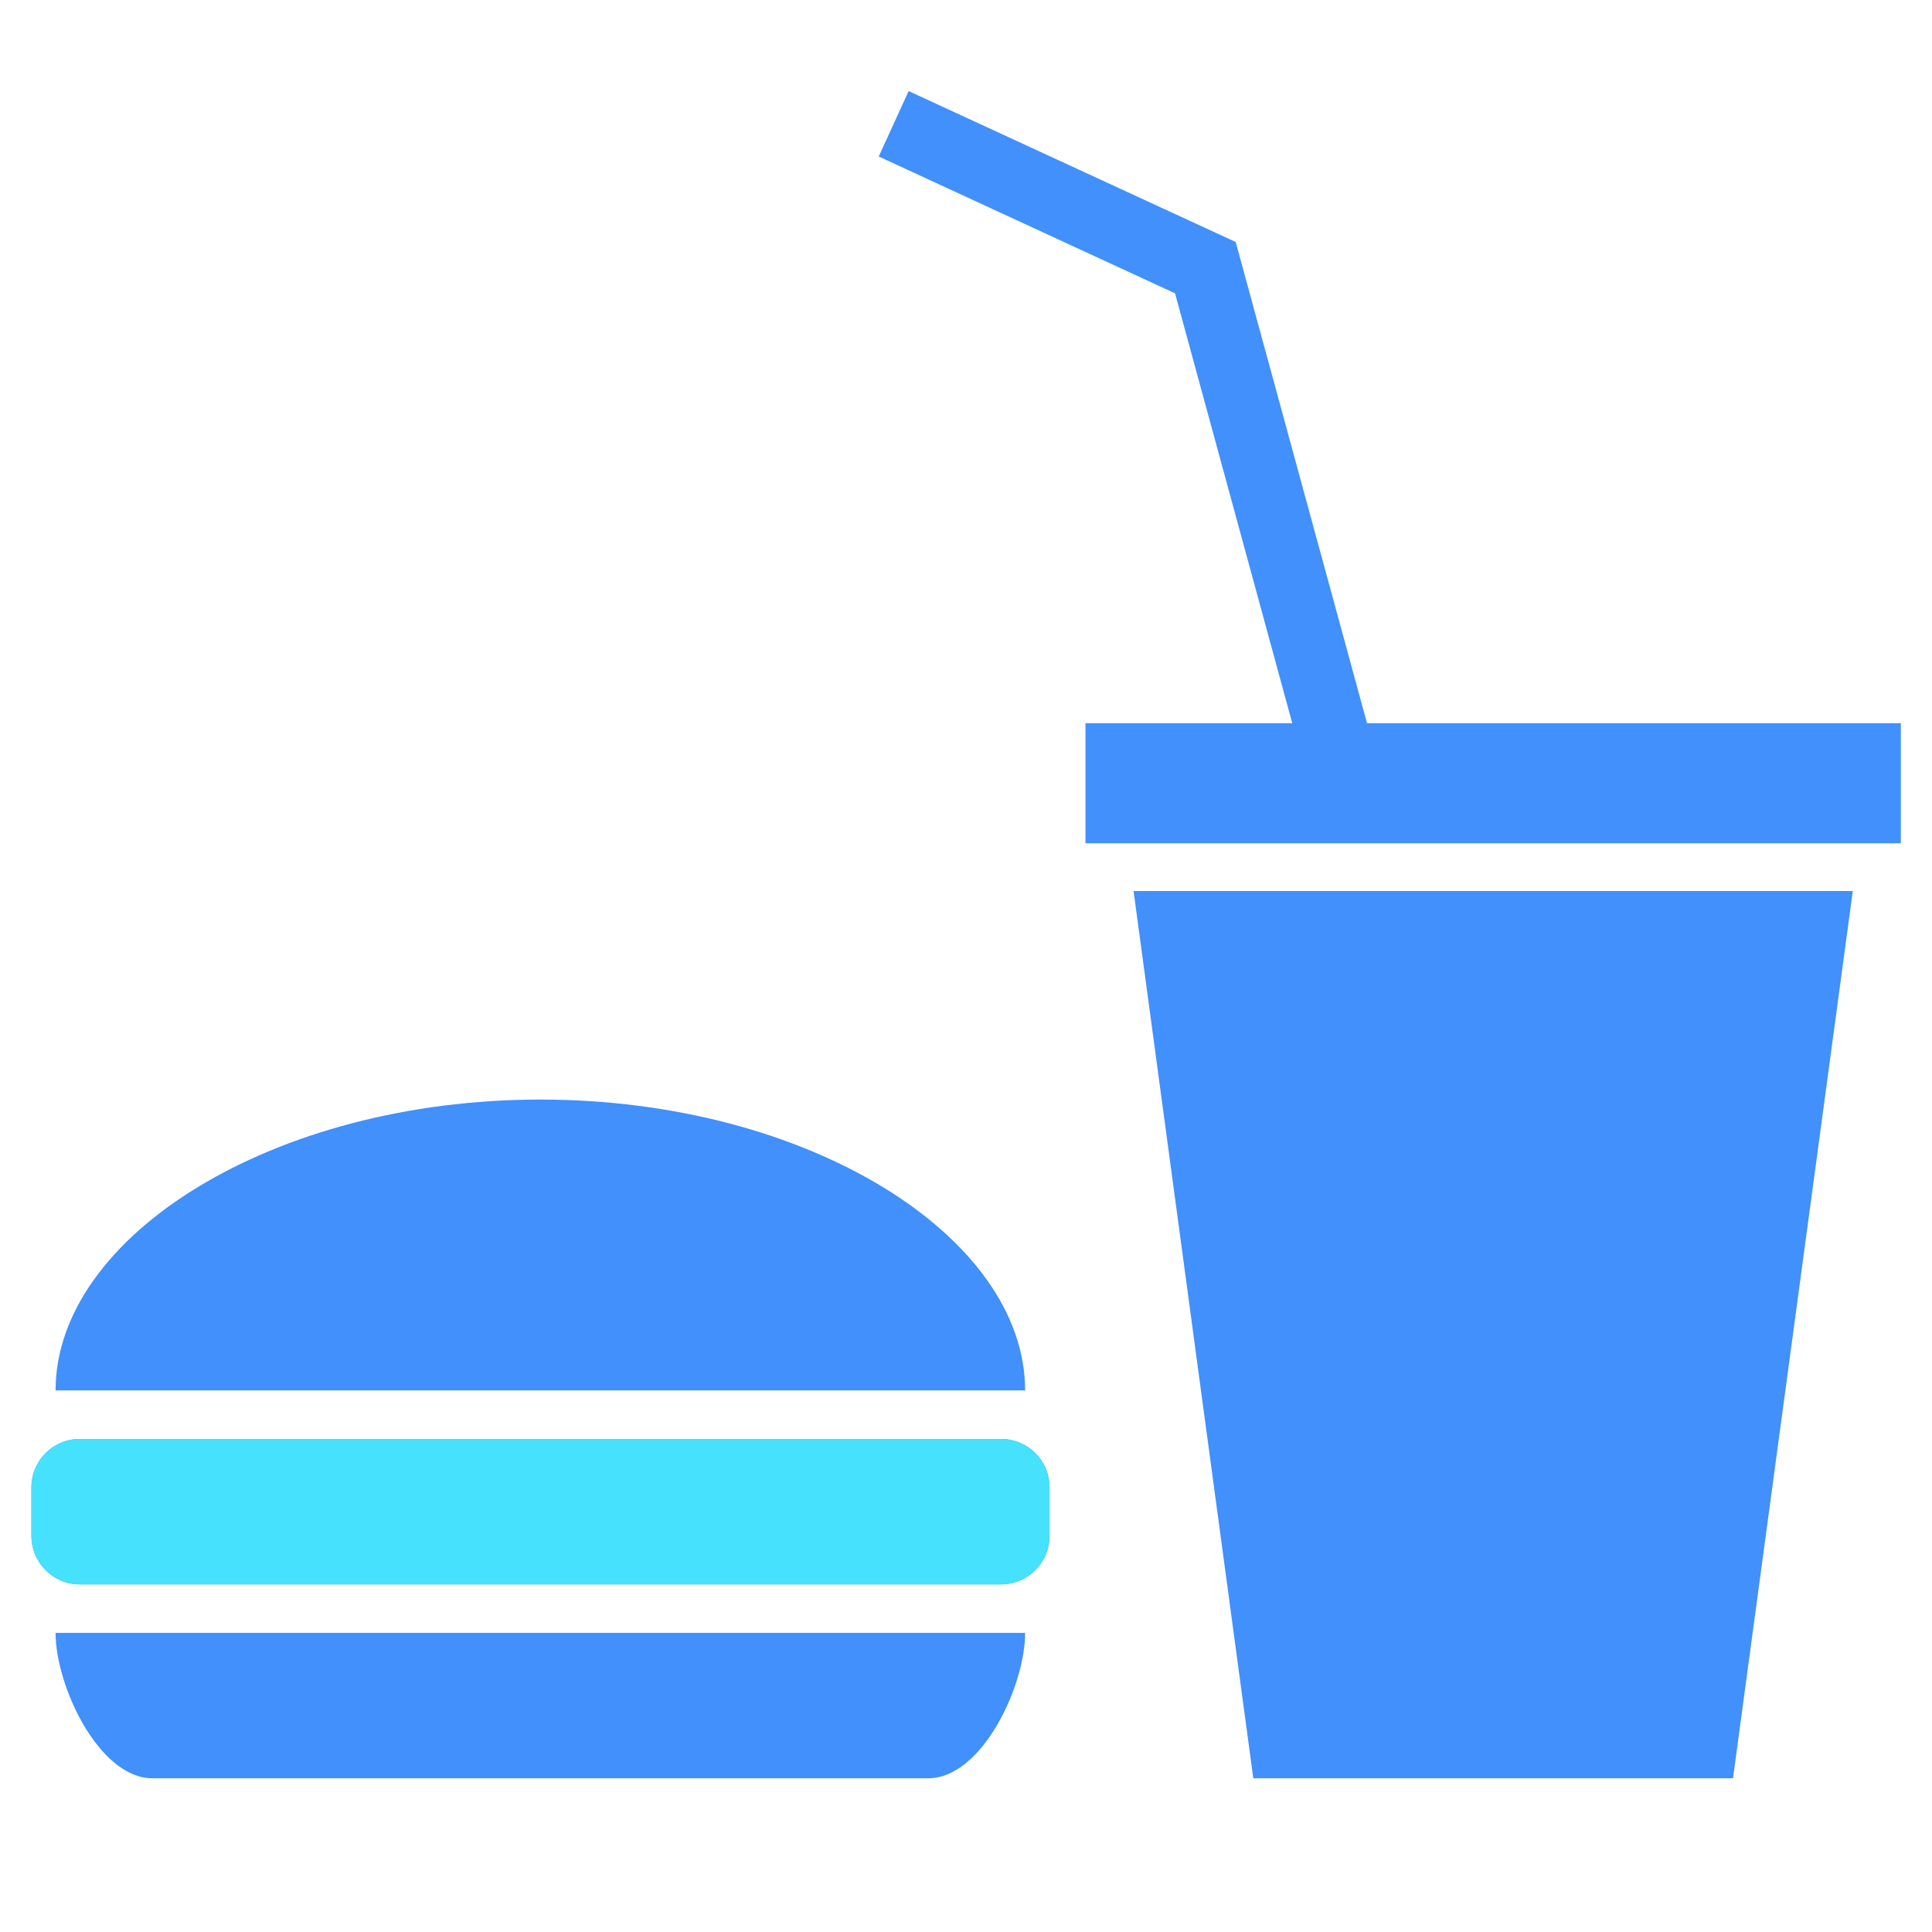 <svg xmlns="http://www.w3.org/2000/svg" xmlns:xlink="http://www.w3.org/1999/xlink" width="40" zoomAndPan="magnify" viewBox="0 0 30 30" height="40" preserveAspectRatio="xMidYMid meet" version="1.0"><defs><clipPath id="4d12ff369b"><path d="M 0.484 17 L 16 17 L 16 22 L 0.484 22 Z M 0.484 17 " clip-rule="nonzero"/></clipPath><clipPath id="e35ccbcb94"><path d="M 0.484 22 L 17 22 L 17 25 L 0.484 25 Z M 0.484 22 " clip-rule="nonzero"/></clipPath><clipPath id="b4d7d968f7"><path d="M 0.484 25 L 16 25 L 16 27.691 L 0.484 27.691 Z M 0.484 25 " clip-rule="nonzero"/></clipPath><clipPath id="2d3985ba22"><path d="M 17 13 L 29 13 L 29 27.691 L 17 27.691 Z M 17 13 " clip-rule="nonzero"/></clipPath><clipPath id="1003819061"><path d="M 13 1.414 L 29.516 1.414 L 29.516 14 L 13 14 Z M 13 1.414 " clip-rule="nonzero"/></clipPath><clipPath id="c624e88dc7"><path d="M 0.484 22.023 L 17 22.023 L 17 24.781 L 0.484 24.781 Z M 0.484 22.023 " clip-rule="nonzero"/></clipPath></defs><g clip-path="url(#4d12ff369b)"><path fill="#4190fb" d="M 8.391 17.074 C 4.234 17.074 0.863 19.199 0.863 21.59 L 15.918 21.59 C 15.918 19.199 12.547 17.074 8.391 17.074 Z M 8.391 17.074 " fill-opacity="1" fill-rule="nonzero"/></g><g clip-path="url(#e35ccbcb94)"><path fill="#4190fb" d="M 15.543 22.344 L 1.238 22.344 C 0.824 22.344 0.488 22.68 0.488 23.094 L 0.488 23.848 C 0.488 24.266 0.824 24.602 1.238 24.602 L 15.543 24.602 C 15.961 24.602 16.297 24.266 16.297 23.848 L 16.297 23.094 C 16.297 22.68 15.961 22.344 15.543 22.344 Z M 15.543 22.344 " fill-opacity="1" fill-rule="nonzero"/></g><g clip-path="url(#b4d7d968f7)"><path fill="#4190fb" d="M 2.367 27.613 L 14.414 27.613 C 15.246 27.613 15.918 26.184 15.918 25.355 L 0.863 25.355 C 0.863 26.184 1.539 27.613 2.367 27.613 Z M 2.367 27.613 " fill-opacity="1" fill-rule="nonzero"/></g><g clip-path="url(#2d3985ba22)"><path fill="#4190fb" d="M 19.461 27.613 L 26.91 27.613 L 28.77 13.836 L 17.602 13.836 Z M 19.461 27.613 " fill-opacity="1" fill-rule="nonzero"/></g><g clip-path="url(#1003819061)"><path fill="#4190fb" d="M 19.188 3.758 L 14.109 1.414 L 13.645 2.43 L 18.246 4.555 L 20.066 11.23 L 16.855 11.23 L 16.855 13.094 L 29.516 13.094 L 29.516 11.23 L 21.227 11.23 Z M 19.188 3.758 " fill-opacity="1" fill-rule="nonzero"/></g><g clip-path="url(#c624e88dc7)"><path fill="#46e1fd" d="M 15.543 22.344 L 1.238 22.344 C 0.824 22.344 0.488 22.68 0.488 23.094 L 0.488 23.848 C 0.488 24.266 0.824 24.602 1.238 24.602 L 15.543 24.602 C 15.961 24.602 16.297 24.266 16.297 23.848 L 16.297 23.094 C 16.297 22.68 15.961 22.344 15.543 22.344 Z M 15.543 22.344 " fill-opacity="1" fill-rule="nonzero"/></g></svg>